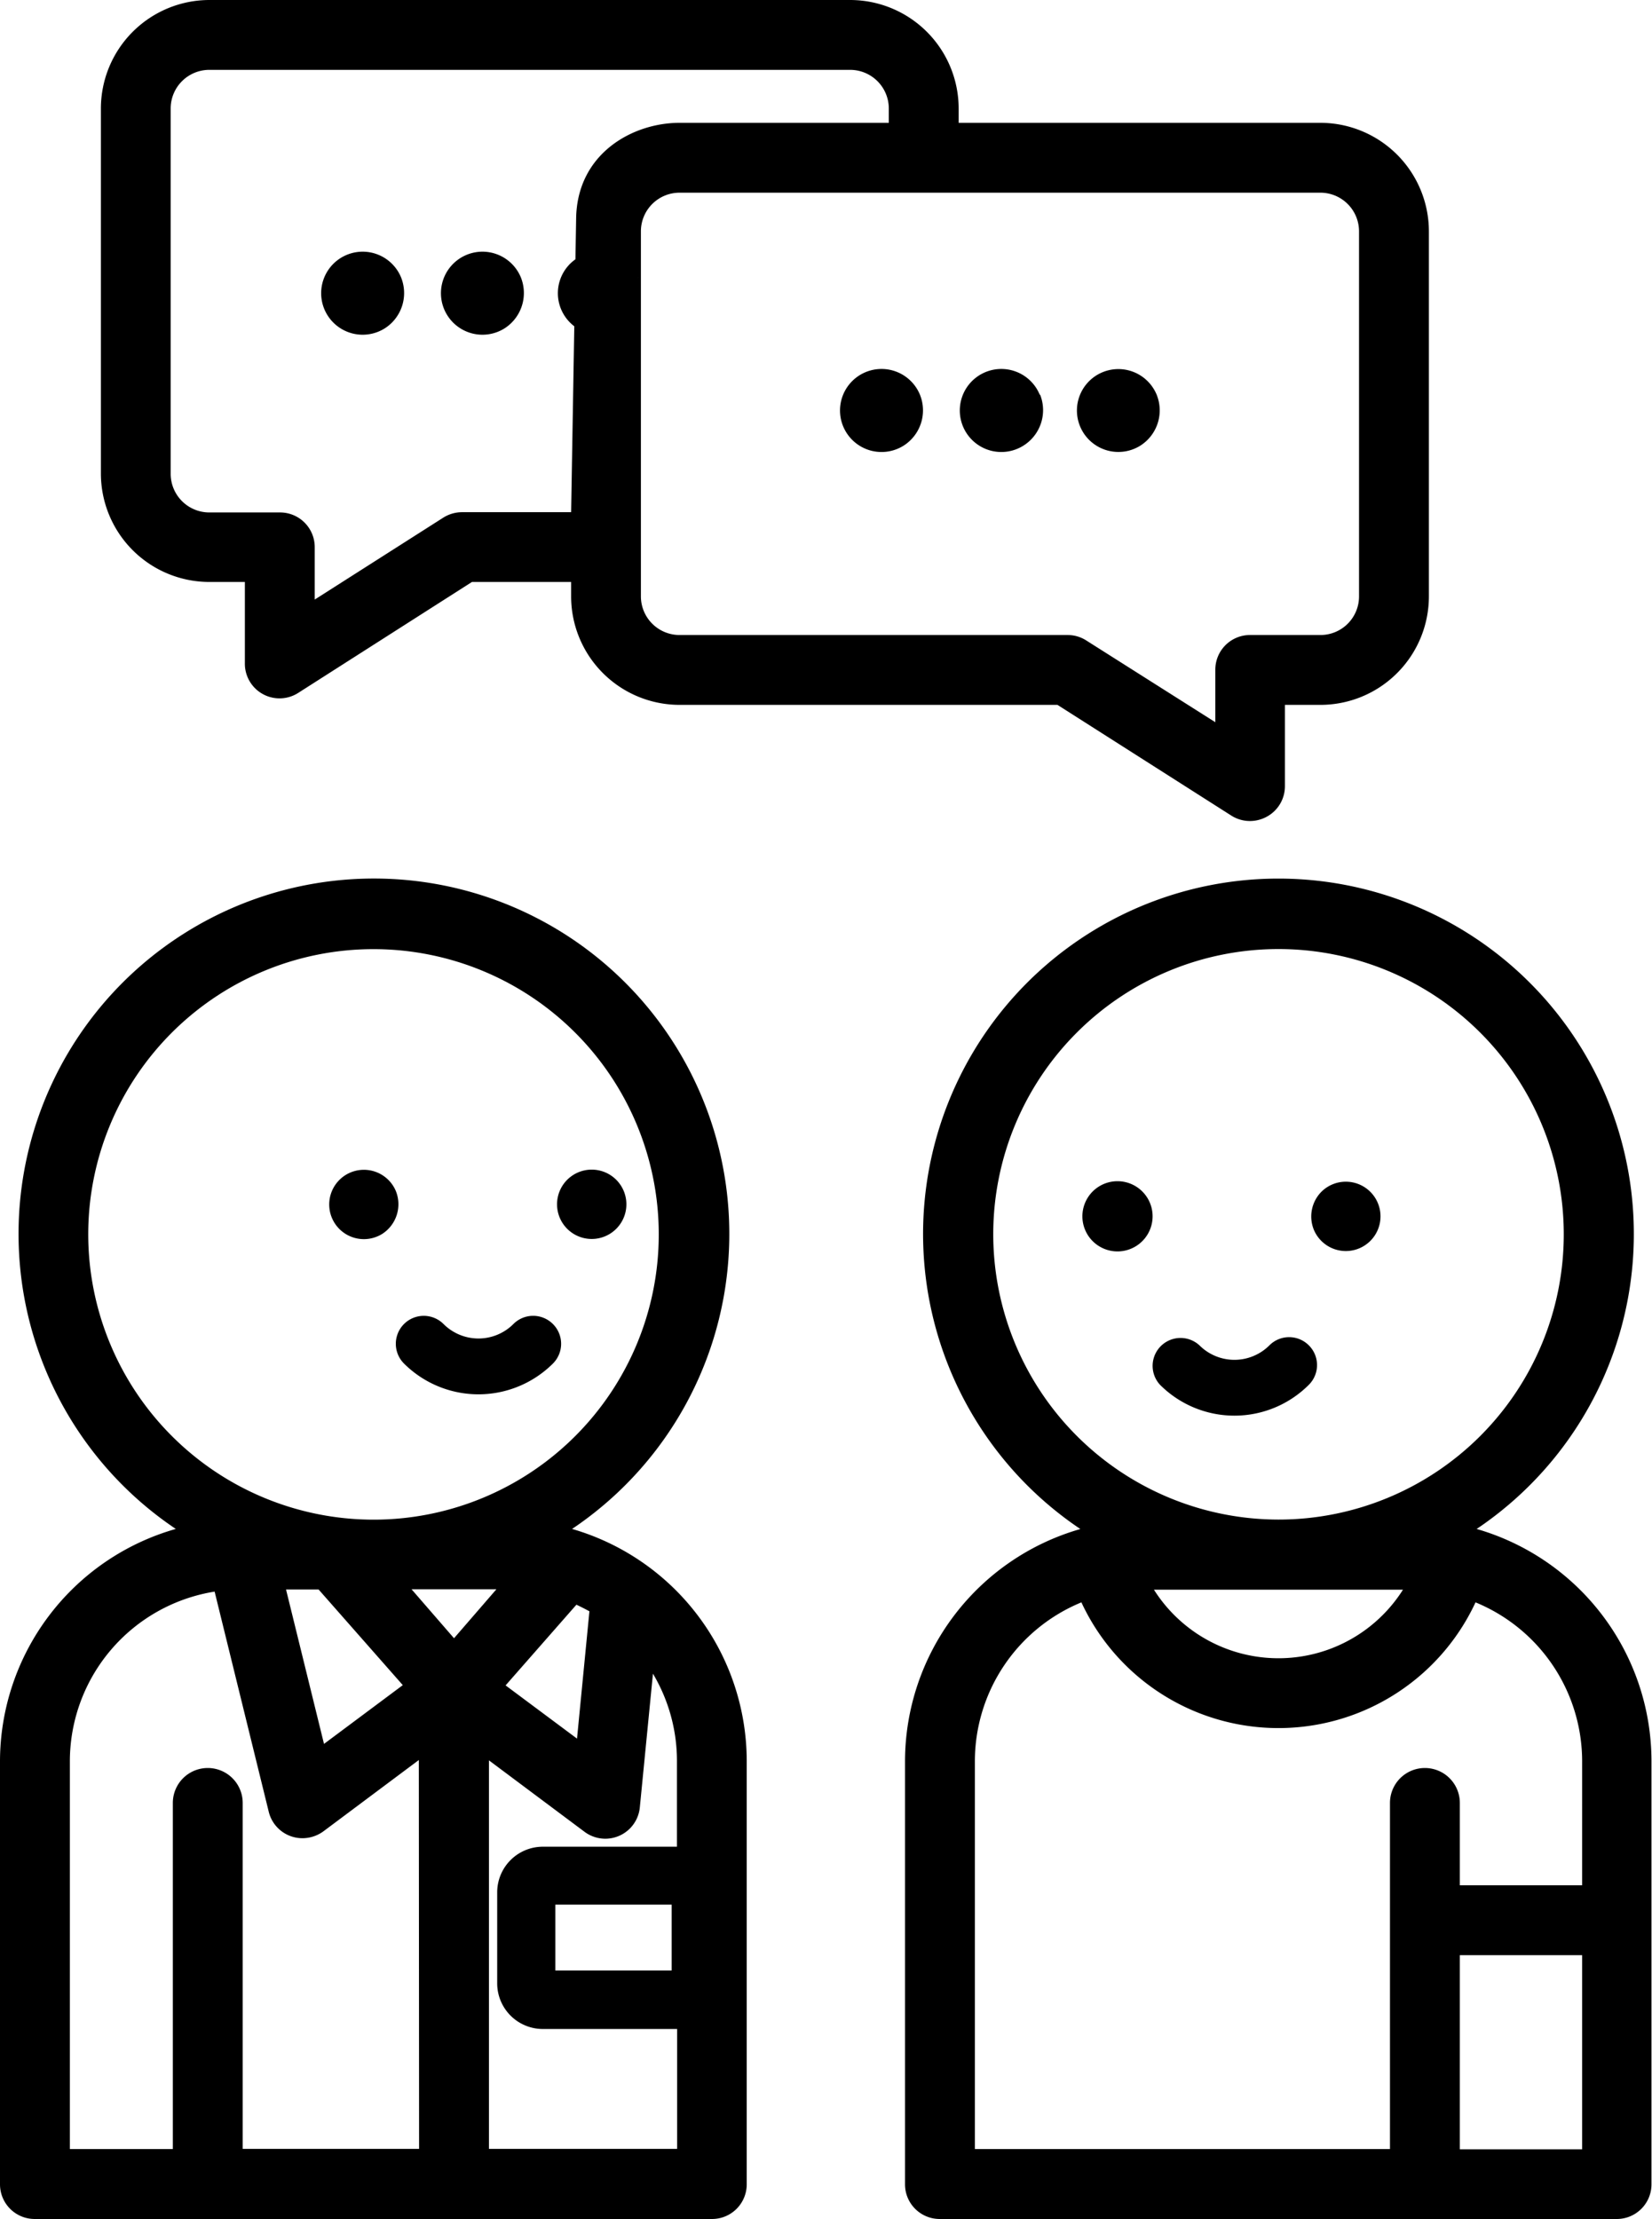 <svg xmlns="http://www.w3.org/2000/svg" viewBox="0 0 190.59 256"><g id="Calque_2" data-name="Calque 2"><g id="ICONS"><path id="GAT" d="M142.05,94.09a4,4,0,0,0,2.16.63,4.06,4.06,0,0,0,1.94-.5,4,4,0,0,0,2.09-3.53V81.32h4.1a12.52,12.52,0,0,0,12.51-12.51V26.69a12.53,12.53,0,0,0-12.51-12.52H110.6V12.52A12.53,12.53,0,0,0,98.09,0H24.15A12.53,12.53,0,0,0,11.64,12.52V54.63A12.52,12.52,0,0,0,24.15,67.14h4.1v9.38a4,4,0,0,0,6.2,3.39l20-12.77H65.89v1.67A12.52,12.52,0,0,0,78.4,81.32H122Zm-75.58-69-.58,34H53.31a4.06,4.06,0,0,0-2.17.63L36.31,69.17V63.12a4,4,0,0,0-4-4H24.15a4.46,4.46,0,0,1-4.46-4.46V12.52a4.46,4.46,0,0,1,4.46-4.46H98.09a4.46,4.46,0,0,1,4.45,4.46v1.65H78.4C73,14.17,66.65,17.68,66.47,25.08Zm7.47,43.73V26.69a4.46,4.46,0,0,1,4.46-4.46h73.94a4.46,4.46,0,0,1,4.45,4.46V68.81a4.45,4.45,0,0,1-4.45,4.45h-8.13a4,4,0,0,0-4,4v6.06L125.34,73.9a4,4,0,0,0-2.16-.64H78.4A4.46,4.46,0,0,1,73.94,68.81Zm96.41,107.58a41,41,0,1,0-45.71,0,27.92,27.92,0,0,0-20.23,26.79V252a4,4,0,0,0,4,4h78.12a4,4,0,0,0,4-4V203.18A27.91,27.91,0,0,0,170.35,176.39Zm-55.76-34a32.91,32.91,0,1,1,32.91,32.91A32.94,32.94,0,0,1,114.59,142.41Zm47.27,41a17,17,0,0,1-28.73,0Zm20.67,64.56H168.42v-22.4h14.11Zm0-30.46H168.42V208a4,4,0,0,0-8.06,0v39.93H112.47V203.18a19.84,19.84,0,0,1,12.29-18.32,25.07,25.07,0,0,0,45.47,0,19.84,19.84,0,0,1,12.3,18.32Zm-30.95-75.62a4,4,0,1,0,.87-4.39,4.06,4.06,0,0,0-.87,4.39Zm-18.68-2.33a4,4,0,0,0-.59-1.45,4.05,4.05,0,1,0,.59,1.45c-.05-.26,0,.27,0,0ZM151,155.21a3.21,3.21,0,0,0-4.55,0,5.71,5.71,0,0,1-8.07,0,3.22,3.22,0,0,0-4.55,4.55,12.13,12.13,0,0,0,17.17,0,3.21,3.21,0,0,0,0-4.55ZM46.27,32a4.79,4.79,0,1,0-1.86,5.87A4.83,4.83,0,0,0,46.27,32c-.12-.28.12.29,0,0Zm13.82,0a4.79,4.79,0,1,0-1.86,5.87A4.84,4.84,0,0,0,60.09,32c-.12-.28.12.29,0,0Zm13.49,0a4.79,4.79,0,1,0-1.86,5.87A4.83,4.83,0,0,0,73.58,32c-.12-.28.13.29,0,0Zm32.55,13.53a4.79,4.79,0,1,0-1.86,5.87,4.82,4.82,0,0,0,1.86-5.87c-.12-.29.12.28,0,0Zm13.82,0a4.79,4.79,0,1,0-1.86,5.87A4.83,4.83,0,0,0,120,45.54Zm13.49,0a4.78,4.78,0,1,0-1.86,5.87,4.82,4.82,0,0,0,1.86-5.87c-.12-.29.13.28,0,0ZM45.67,137.41a4,4,0,1,0-1.57,4.94,4.07,4.07,0,0,0,1.57-4.94Zm18.91,3.08a4,4,0,1,0,1.35-4.8,4,4,0,0,0-1.35,4.8c.1.24-.1-.25,0,0Zm-.79,12.26a3.22,3.22,0,0,0-4.56,0,5.7,5.7,0,0,1-8.06,0,3.22,3.22,0,0,0-4.56,4.56,12.17,12.17,0,0,0,17.18,0,3.22,3.22,0,0,0,0-4.56ZM66,176.39a41,41,0,1,0-45.72,0A27.92,27.92,0,0,0,0,203.18V252a4,4,0,0,0,4,4H82.15a4,4,0,0,0,4-4V203.18A27.92,27.92,0,0,0,66,176.39Zm.5,8.74c.51.24,1,.49,1.5.76l-1.43,14.69-8.24-6.14ZM10.18,142.41a32.91,32.91,0,1,1,32.91,32.91A32.94,32.94,0,0,1,10.18,142.41Zm36.29,52-9.09,6.78L33,183.38h3.76Zm1.88,53.5H28V208a4,4,0,0,0-8.06,0v39.93H8.06V203.18a19.84,19.84,0,0,1,16.7-19.56L31,209a4,4,0,0,0,3.91,3.07,4.1,4.1,0,0,0,2.41-.8l11-8.22Zm-.87-64.56h9.79L52.38,189Zm30.64,64.56H56.41V203.09l11,8.22a4,4,0,0,0,6.41-2.84l1.51-15.38a19.68,19.68,0,0,1,2.77,10.09v9.87H62.62a5.27,5.27,0,0,0-5.26,5.26v10.51a5.27,5.27,0,0,0,5.26,5.26h15.5v13.86Zm-.63-28.18v7.6H64.07v-7.6Z"/></g></g></svg>